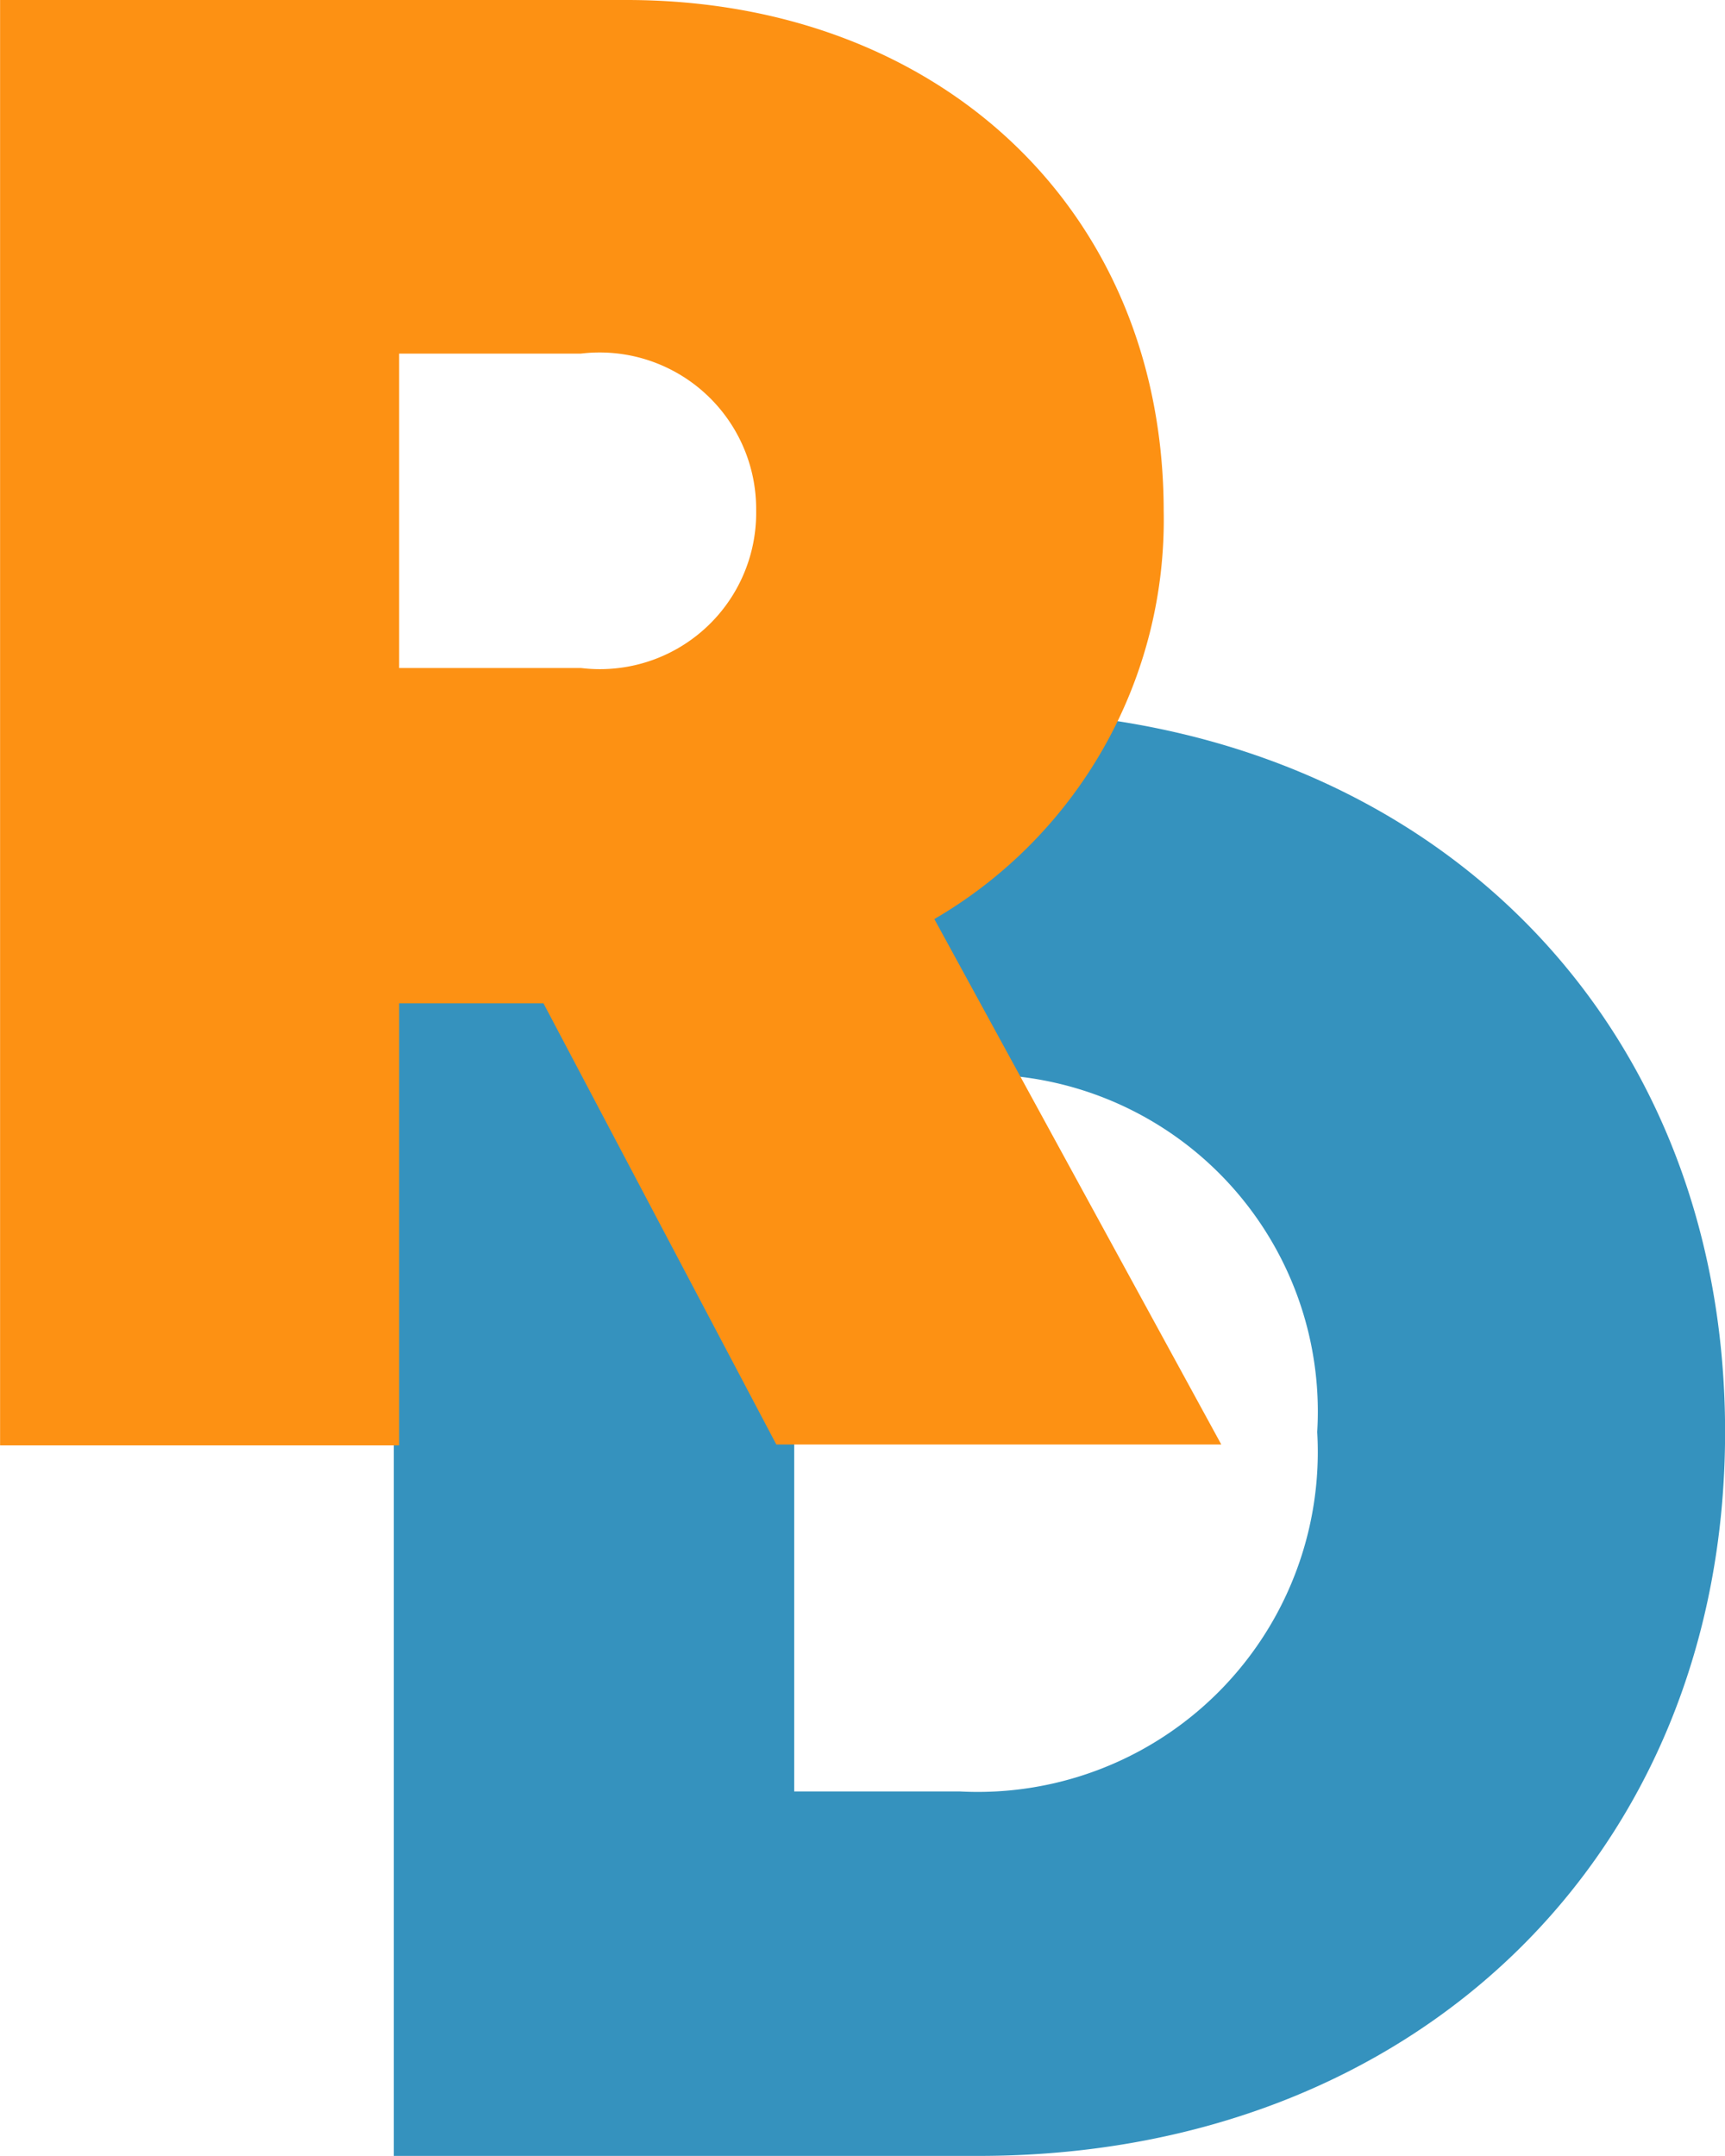 <?xml version="1.0" encoding="UTF-8"?> <svg xmlns="http://www.w3.org/2000/svg" width="20" height="25" viewBox="0 0 20 25"><defs><style>.a{fill:#3592be;}.b{fill:#fd9113;}</style></defs><g transform="translate(-1157.199 8814)"><path class="a" d="M-532.765-414.235c0,4.894-3.588,8.394-8.656,8.394H-548.2V-422.6h6.779C-536.343-422.6-532.765-419.128-532.765-414.235Zm-4.729,0a3.909,3.909,0,0,0-4.139-4.139h-1.925v8.307h1.925A3.942,3.942,0,0,0-537.494-414.235Z" transform="translate(1709.965 -8383.16)"></path><path class="b" d="M-589.7-497.666h-1.673v5.126H-596V-509.3h7.263c3.617,0,6.228,2.427,6.228,5.928a5.355,5.355,0,0,1-2.659,4.729l3.327,6.093H-587Zm-1.673-3.888h2.108a1.812,1.812,0,0,0,2.031-1.828,1.815,1.815,0,0,0-2.031-1.818h-2.108Z" transform="translate(1753.2 -8304.7)"></path></g></svg> 